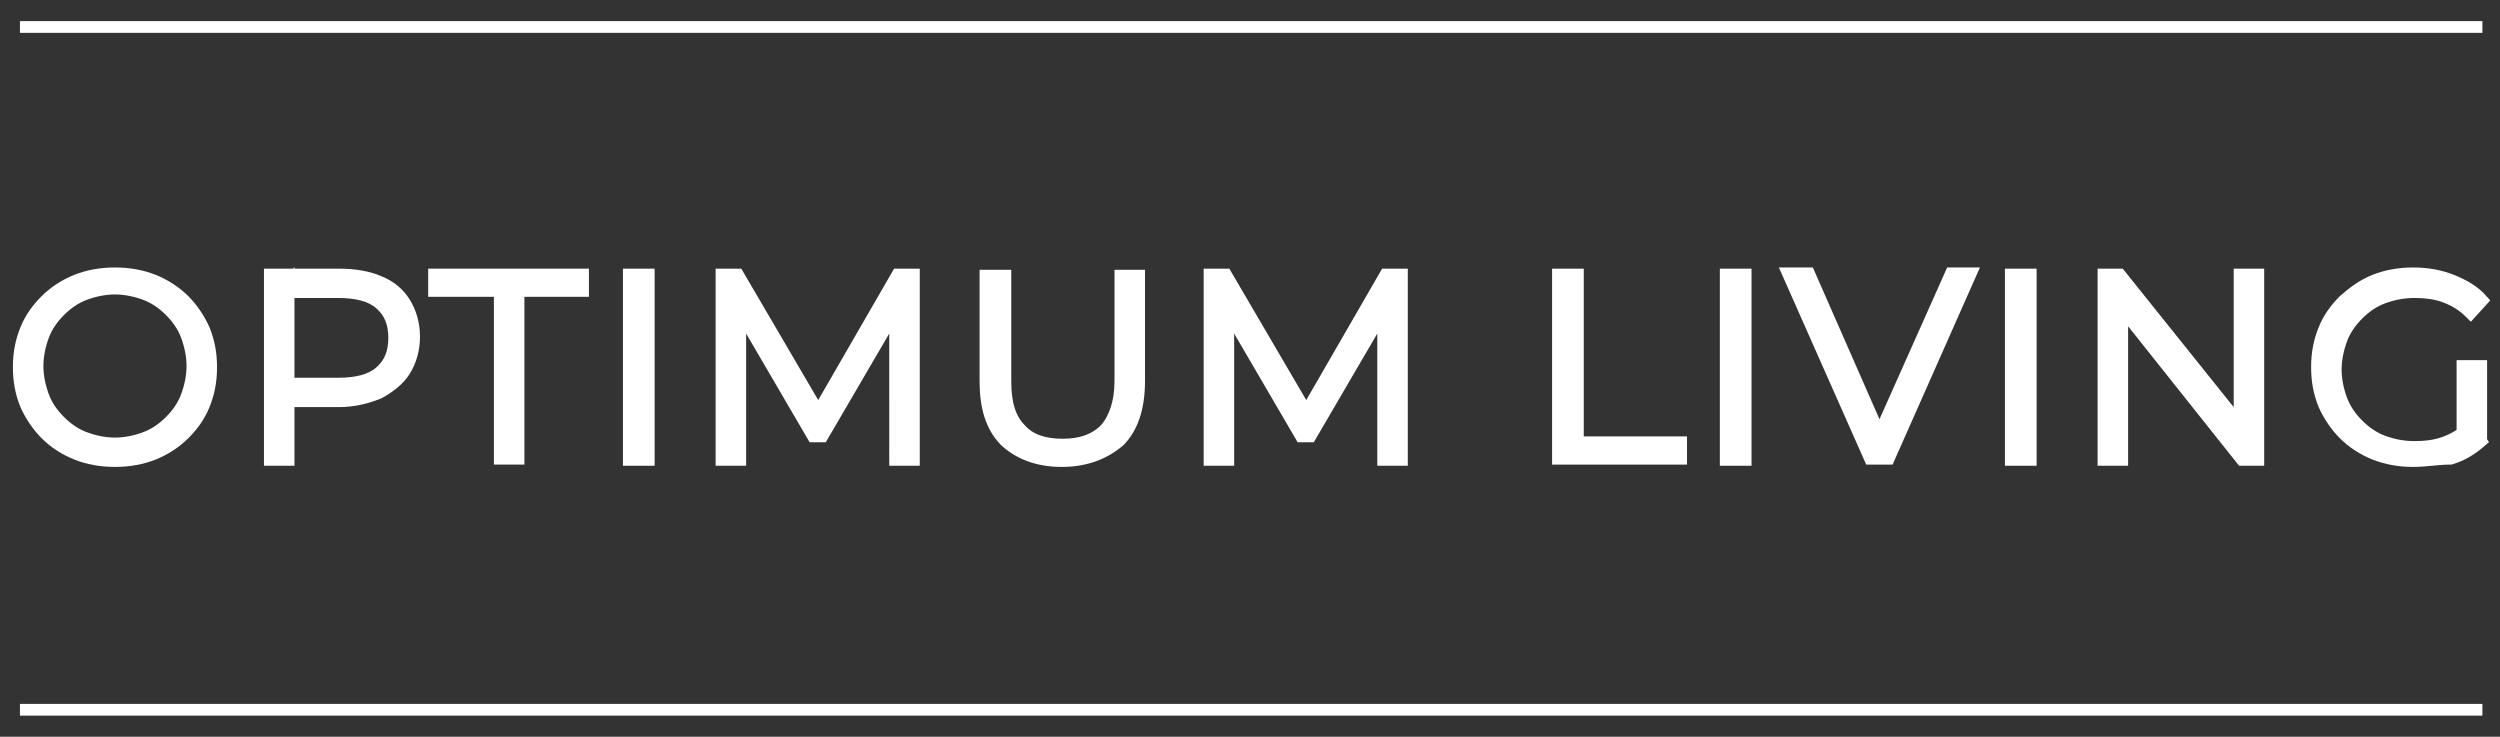 <?xml version="1.0" encoding="utf-8"?>
<!-- Generator: Adobe Illustrator 26.5.0, SVG Export Plug-In . SVG Version: 6.00 Build 0)  -->
<svg version="1.1" id="Laag_1" xmlns="http://www.w3.org/2000/svg" xmlns:xlink="http://www.w3.org/1999/xlink" x="0px" y="0px"
	 viewBox="0 0 213.1 62.8" style="enable-background:new 0 0 213.1 62.8;" xml:space="preserve">
<rect x="0" y="0" width="213.1" height="62.8" fill="#333333" stroke="none"/>
<style type="text/css">
	.st0{fill:#FFFFFF;stroke:#FFFFFF;stroke-miterlimit:10;}
</style>
<g>
	<path class="st0" d="M9.8,39.3c-1.2,0-2.3-0.2-3.3-0.6c-1-0.4-1.9-1-2.6-1.7s-1.3-1.6-1.7-2.5c-0.4-1-0.6-2-0.6-3.2
		c0-1.2,0.2-2.2,0.6-3.2c0.4-1,1-1.8,1.7-2.5c0.7-0.7,1.6-1.3,2.6-1.7c1-0.4,2.1-0.6,3.3-0.6c1.2,0,2.3,0.2,3.3,0.6
		c1,0.4,1.9,1,2.6,1.7c0.7,0.7,1.3,1.6,1.7,2.5c0.4,1,0.6,2,0.6,3.2c0,1.2-0.2,2.2-0.6,3.2c-0.4,1-1,1.8-1.7,2.5
		c-0.7,0.7-1.6,1.3-2.6,1.7C12.1,39.1,11,39.3,9.8,39.3z M9.8,37.8c0.9,0,1.8-0.2,2.6-0.5c0.8-0.3,1.5-0.8,2.1-1.4
		c0.6-0.6,1.1-1.3,1.4-2.1c0.3-0.8,0.5-1.7,0.5-2.6c0-0.9-0.2-1.8-0.5-2.6c-0.3-0.8-0.8-1.5-1.4-2.1c-0.6-0.6-1.3-1.1-2.1-1.4
		c-0.8-0.3-1.7-0.5-2.6-0.5c-0.9,0-1.8,0.2-2.6,0.5c-0.8,0.3-1.5,0.8-2.1,1.4c-0.6,0.6-1.1,1.3-1.4,2.1c-0.3,0.8-0.5,1.7-0.5,2.6
		c0,0.9,0.2,1.8,0.5,2.6c0.3,0.8,0.8,1.5,1.4,2.1c0.6,0.6,1.3,1.1,2.1,1.4C8,37.6,8.9,37.8,9.8,37.8z"/>
	<path class="st0" d="M23,39.1V23.4h5.9c1.3,0,2.5,0.2,3.4,0.6c1,0.4,1.7,1,2.2,1.8c0.5,0.8,0.8,1.8,0.8,2.9c0,1.1-0.3,2.1-0.8,2.9
		c-0.5,0.8-1.3,1.4-2.2,1.9c-1,0.4-2.1,0.7-3.4,0.7h-5l0.7-0.8v5.8H23z M24.6,33.5l-0.7-0.8h4.9c1.6,0,2.8-0.3,3.6-1
		c0.8-0.7,1.2-1.6,1.2-2.9c0-1.3-0.4-2.2-1.2-2.9c-0.8-0.7-2-1-3.6-1h-4.9l0.7-0.8V33.5z"/>
	<path class="st0" d="M42.6,39.1V24.8H37v-1.4h12.7v1.4h-5.5v14.3H42.6z"/>
	<path class="st0" d="M53.6,39.1V23.4h1.7v15.8H53.6z"/>
	<path class="st0" d="M61.5,39.1V23.4h1.4l7.2,12.3h-0.7l7.1-12.3h1.4v15.8h-1.6V25.9h0.4l-6.6,11.3h-0.8l-6.6-11.3h0.4v13.3H61.5z"
		/>
	<path class="st0" d="M90.5,39.3c-2,0-3.6-0.6-4.8-1.7c-1.2-1.2-1.7-2.9-1.7-5.1v-9h1.7v9c0,1.9,0.4,3.2,1.3,4.1
		c0.8,0.9,2,1.3,3.6,1.3c1.5,0,2.7-0.4,3.6-1.3c0.8-0.9,1.3-2.3,1.3-4.1v-9h1.6v9c0,2.3-0.6,4-1.7,5.1
		C94.1,38.7,92.5,39.3,90.5,39.3z"/>
	<path class="st0" d="M103.1,39.1V23.4h1.4l7.2,12.3H111l7.1-12.3h1.4v15.8h-1.6V25.9h0.4l-6.6,11.3h-0.8l-6.6-11.3h0.4v13.3H103.1z
		"/>
	<path class="st0" d="M132.8,39.1V23.4h1.7v14.3h8.8v1.4H132.8z"/>
	<path class="st0" d="M147.1,39.1V23.4h1.7v15.8H147.1z"/>
	<path class="st0" d="M159.4,39.1l-7-15.8h1.8l6.5,14.8h-1l6.6-14.8h1.7l-7,15.8H159.4z"/>
	<path class="st0" d="M171.4,39.1V23.4h1.7v15.8H171.4z"/>
	<path class="st0" d="M179.3,39.1V23.4h1.4L191.6,37h-0.7V23.4h1.6v15.8h-1.4l-10.9-13.7h0.7v13.7H179.3z"/>
	<path class="st0" d="M205.7,39.3c-1.2,0-2.3-0.2-3.3-0.6c-1-0.4-1.9-1-2.6-1.7s-1.3-1.6-1.7-2.5c-0.4-1-0.6-2-0.6-3.2
		c0-1.2,0.2-2.2,0.6-3.2c0.4-1,1-1.8,1.7-2.5c0.8-0.7,1.6-1.3,2.6-1.7c1-0.4,2.1-0.6,3.3-0.6c1.2,0,2.3,0.2,3.3,0.6
		c1,0.4,1.9,0.9,2.6,1.7l-1,1.1c-0.7-0.7-1.4-1.1-2.2-1.4c-0.8-0.3-1.7-0.4-2.6-0.4c-1,0-1.9,0.2-2.7,0.5c-0.8,0.3-1.5,0.8-2.1,1.4
		c-0.6,0.6-1.1,1.3-1.4,2.1c-0.3,0.8-0.5,1.7-0.5,2.6c0,0.9,0.2,1.8,0.5,2.6s0.8,1.5,1.4,2.1s1.3,1.1,2.1,1.4
		c0.8,0.3,1.7,0.5,2.7,0.5c0.9,0,1.8-0.1,2.6-0.4c0.8-0.3,1.5-0.7,2.2-1.4l0.9,1.3c-0.8,0.7-1.6,1.2-2.6,1.5
		C207.8,39.1,206.8,39.3,205.7,39.3z M209.9,37v-5.8h1.6v6L209.9,37z"/>
</g>
<line class="st0" x1="1.7" y1="2.3" x2="211.6" y2="2.3"/>
<line class="st0" x1="1.7" y1="60.5" x2="211.6" y2="60.5"/>
</svg>
